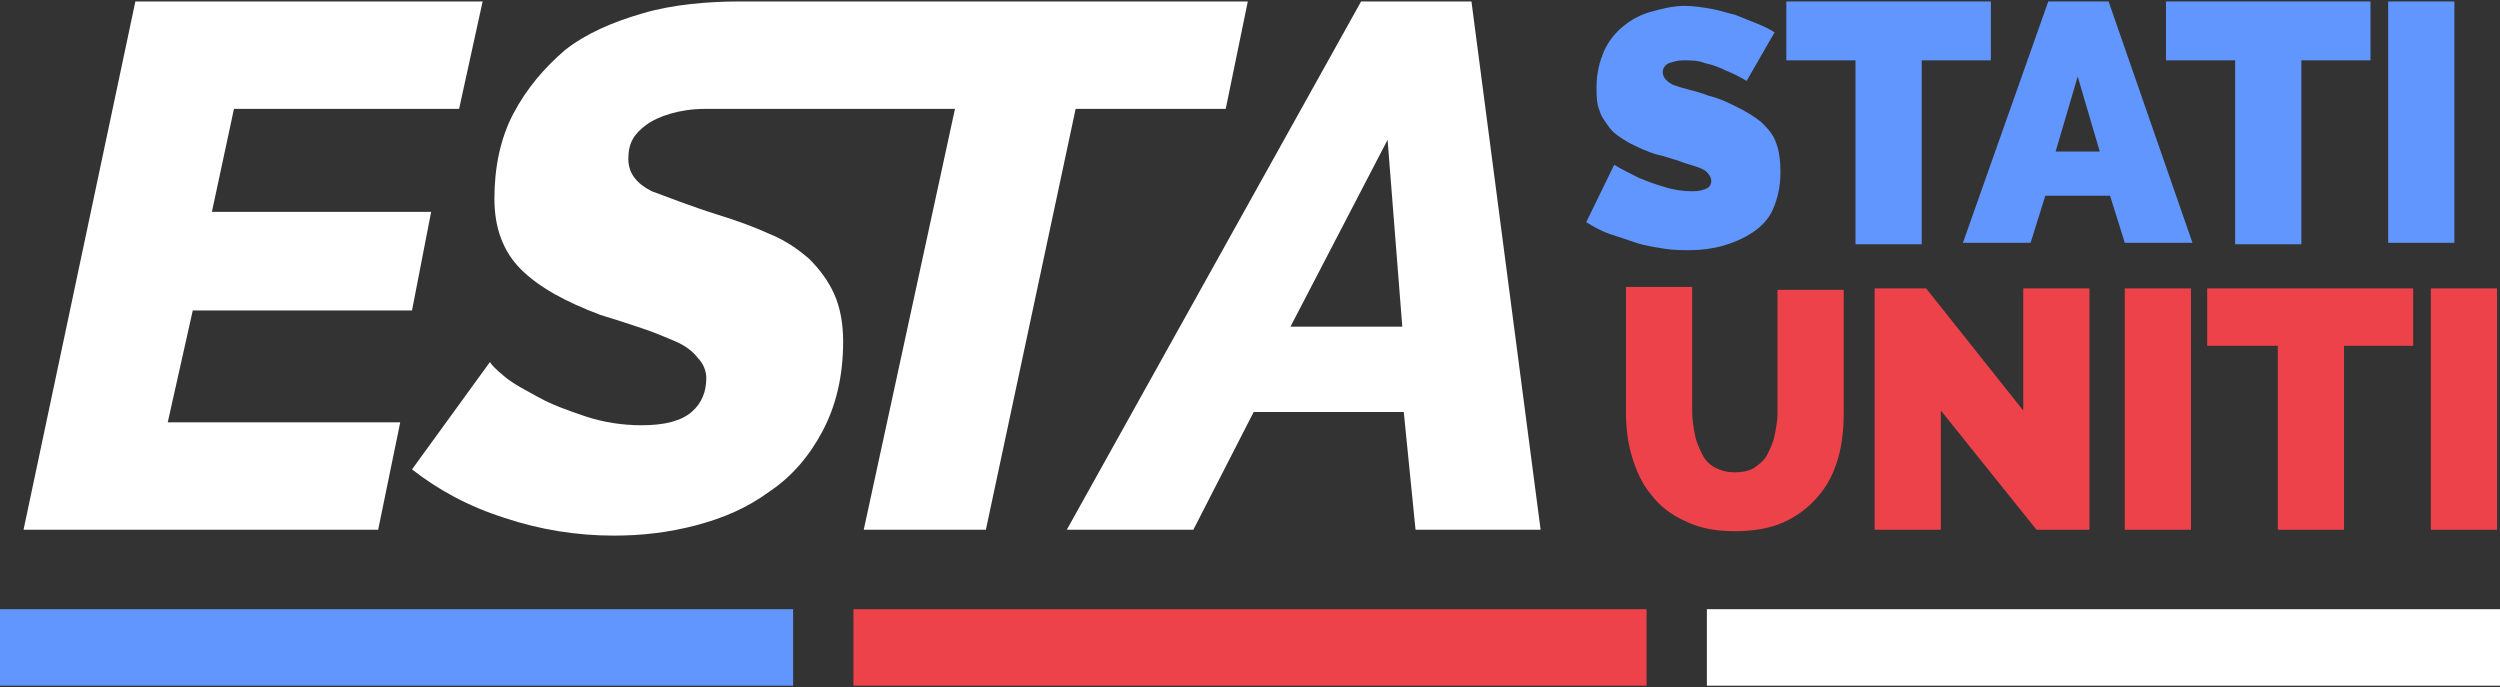 <?xml version="1.0" encoding="utf-8"?>
<!-- Generator: Adobe Illustrator 22.0.0, SVG Export Plug-In . SVG Version: 6.00 Build 0)  -->
<svg version="1.1" id="Layer_1" xmlns="http://www.w3.org/2000/svg" xmlns:xlink="http://www.w3.org/1999/xlink" x="0px" y="0px"
	 viewBox="0 0 169.9 46.7" style="enable-background:new 0 0 169.9 46.7;" xml:space="preserve">
<rect x="0" y="0" width="169.9" height="46.7" fill="#333333" stroke="none"/>
<style type="text/css">
	.st0{fill:#606060;}
	.st1{fill:#AEB0B5;}
	.st2{fill:#205493;}
	.st3{fill:#CD2026;}
	.st4{fill:#FFFFFF;}
	.st5{fill:#6196FF;}
	.st6{fill:#ED4249;}
	.st7{fill:#004E8B;}
	.st8{fill:#505050;}
	.st9{fill:#112E51;}
	.st10{fill:none;stroke:#FFFFFF;stroke-width:4;}
</style>
<g>
	<rect x="-2148.2" y="-76.3" class="st0" width="265.8" height="308.3"/>
</g>
<g>
	<g>
		<g>
			<path class="st1" d="M-2364.9-9.7h23.6l-1.6,7.3h-15.3l-1.5,7h14.9l-1.4,6.7h-14.9l-1.7,7.6h15.8l-1.5,7.3h-24.1L-2364.9-9.7z"/>
		</g>
		<g>
			<path class="st1" d="M-2332.4,26.6c-2.5,0-5-0.4-7.4-1.2c-2.4-0.8-4.5-1.9-6.3-3.3l5.2-7.2c0.1,0.2,0.4,0.5,1,1
				c0.6,0.5,1.3,0.9,2.3,1.4c0.9,0.5,2,0.9,3.2,1.3c1.2,0.4,2.5,0.6,3.8,0.6c1.6,0,2.8-0.3,3.4-0.9c0.7-0.6,1-1.4,1-2.3
				c0-0.6-0.2-1.1-0.6-1.4c-0.4-0.4-0.9-0.7-1.5-1.1c-0.7-0.3-1.4-0.6-2.3-0.9c-0.9-0.3-1.8-0.6-2.8-0.9c-2.4-0.9-4.2-1.9-5.4-3.1
				c-1.2-1.2-1.8-2.8-1.8-4.8c0-2.2,0.4-4.1,1.3-5.8c0.9-1.7,2-3.2,3.5-4.3c1.4-1.2,3.2-2,5.3-2.5c2-0.5,4.5-0.8,6.5-0.8
				c1.2,0,1.5,0,1.5,0l-0.3,7.3c0,0-2.4,0-3.5,0c-1.7,0-3.2,0.4-4,1.1c-0.8,0.6-1.2,1.2-1.2,2.3c0,1,0.5,1.7,1.6,2.2
				c1,0.5,2.5,1,4.5,1.6c1.3,0.4,2.5,0.9,3.5,1.3c1.1,0.5,2,1.1,2.7,1.7c0.8,0.7,1.3,1.5,1.7,2.4c0.4,0.9,0.6,2,0.6,3.2
				c0,2.4-0.5,4.4-1.4,6.1c-0.9,1.7-2.1,3-3.6,4.1c-1.5,1-3.2,1.8-5,2.3C-2328.7,26.4-2330.6,26.6-2332.4,26.6z"/>
		</g>
		<g>
			<path class="st1" d="M-2309.3-2.4h-14.7l0.3-7.3h34.4l-1.5,7.3h-10.2l-6.1,28.6h-8.3L-2309.3-2.4z"/>
		</g>
		<g>
			<path class="st1" d="M-2281.6-9.7h7.5l4.7,35.9h-8.5l-0.8-8h-10.2l-4.1,8h-8.6L-2281.6-9.7z M-2278.9,12.4l-1-12.7l-6.6,12.7
				H-2278.9z"/>
		</g>
	</g>
	<g>
		<path class="st2" d="M-2255.5-4.3c-0.5-0.3-0.9-0.5-1.4-0.7c-0.4-0.2-0.9-0.4-1.4-0.5c-0.5-0.2-1-0.2-1.5-0.2
			c-0.4,0-0.7,0.1-1,0.2c-0.2,0.1-0.4,0.3-0.4,0.6c0,0.2,0.1,0.4,0.2,0.5c0.1,0.1,0.3,0.3,0.6,0.4c0.3,0.1,0.6,0.2,1,0.3
			c0.4,0.1,0.8,0.2,1.3,0.4c0.8,0.2,1.4,0.5,2,0.8s1.1,0.6,1.6,1c0.4,0.4,0.8,0.8,1,1.4c0.2,0.5,0.3,1.2,0.3,2c0,1-0.2,1.8-0.5,2.5
			s-0.8,1.2-1.4,1.6c-0.6,0.4-1.3,0.7-2,0.9c-0.7,0.2-1.5,0.3-2.2,0.3c-0.6,0-1.2,0-1.8-0.1c-0.6-0.1-1.3-0.2-1.9-0.4
			c-0.6-0.2-1.2-0.4-1.8-0.6c-0.6-0.2-1.1-0.5-1.6-0.8l1.9-3.9c0.5,0.3,1.1,0.6,1.7,0.9c0.5,0.2,1,0.4,1.7,0.6
			c0.6,0.2,1.3,0.3,1.9,0.3c0.5,0,0.8-0.1,1-0.2c0.2-0.1,0.3-0.3,0.3-0.5c0-0.2-0.1-0.4-0.3-0.6c-0.2-0.2-0.5-0.3-0.8-0.4
			c-0.3-0.1-0.7-0.2-1.2-0.4c-0.4-0.1-0.9-0.3-1.4-0.4c-0.7-0.2-1.3-0.5-1.9-0.8c-0.5-0.3-1-0.6-1.3-1c-0.3-0.4-0.6-0.8-0.7-1.2
			c-0.2-0.5-0.2-1-0.2-1.6c0-0.9,0.2-1.7,0.5-2.4c0.3-0.7,0.8-1.3,1.3-1.7c0.6-0.5,1.2-0.8,1.9-1c0.7-0.2,1.5-0.4,2.3-0.4
			c0.6,0,1.2,0.1,1.8,0.2s1.1,0.3,1.6,0.4c0.5,0.2,1,0.4,1.5,0.6s0.9,0.4,1.2,0.6L-2255.5-4.3z"/>
		<path class="st2" d="M-2238.9-5.7h-4.7V6.7h-4.5V-5.7h-4.7v-3.9h13.9V-5.7z"/>
		<path class="st2" d="M-2234.9-9.6h4.1l5.7,16.4h-4.6l-1-3.2h-4.4l-1,3.2h-4.6L-2234.9-9.6z M-2231.4,0.5l-1.5-5.1l-1.5,5.1
			H-2231.4z"/>
		<path class="st2" d="M-2213-5.7h-4.7V6.7h-4.5V-5.7h-4.7v-3.9h13.9V-5.7z"/>
		<path class="st2" d="M-2211.8,6.7V-9.6h4.5V6.7H-2211.8z"/>
	</g>
	<g>
		<path class="st3" d="M-2256.2,22.4c0.5,0,1-0.1,1.3-0.3s0.7-0.5,0.9-0.9c0.2-0.4,0.4-0.8,0.5-1.3c0.1-0.5,0.2-1,0.2-1.5V9.8h4.5
			v8.4c0,1.1-0.1,2.2-0.4,3.2c-0.3,1-0.7,1.8-1.4,2.6c-0.6,0.7-1.4,1.3-2.3,1.7c-0.9,0.4-2,0.6-3.3,0.6c-1.3,0-2.4-0.2-3.4-0.7
			c-0.9-0.4-1.7-1-2.3-1.8c-0.6-0.7-1-1.6-1.3-2.6s-0.4-2-0.4-3.1V9.8h4.5v8.4c0,0.5,0.1,1.1,0.2,1.6c0.1,0.5,0.3,0.9,0.5,1.3
			c0.2,0.4,0.5,0.7,0.9,0.9S-2256.8,22.4-2256.2,22.4z"/>
		<path class="st3" d="M-2242.2,18.2v8.1h-4.5V9.8h3.5l6.6,8.3V9.8h4.5v16.4h-3.6L-2242.2,18.2z"/>
		<path class="st3" d="M-2229.8,26.2V9.8h4.5v16.4H-2229.8z"/>
		<path class="st3" d="M-2210.2,13.7h-4.7v12.5h-4.5V13.7h-4.7V9.8h13.9V13.7z"/>
		<path class="st3" d="M-2209,26.2V9.8h4.5v16.4H-2209z"/>
	</g>
</g>
<rect x="-2301.4" y="220.2" class="st2" width="27.9" height="11.9"/>
<rect x="-2267.3" y="220.2" class="st3" width="27.9" height="11.9"/>
<rect x="-2232" y="220.2" class="st1" width="27.9" height="11.9"/>
<rect x="-2301.1" y="64.5" class="st2" width="27.9" height="11.9"/>
<rect x="-2267" y="64.5" class="st3" width="27.9" height="11.9"/>
<rect x="-2231.7" y="64.5" class="st1" width="27.9" height="11.9"/>
<rect x="-2373.7" y="31.7" class="st2" width="53.8" height="5.2"/>
<rect x="-2315.9" y="31.7" class="st3" width="53.8" height="5.2"/>
<rect x="-2258.1" y="31.7" class="st1" width="53.8" height="5.2"/>
<g>
	<g>
		<g>
			<path class="st4" d="M-2082.1-9.7h23.6l-1.6,7.3h-15.3l-1.5,7h14.9l-1.4,6.7h-14.9l-1.7,7.6h15.8l-1.5,7.3h-24.1L-2082.1-9.7z"/>
		</g>
		<g>
			<path class="st4" d="M-2049.6,26.6c-2.5,0-5-0.4-7.4-1.2c-2.4-0.8-4.5-1.9-6.3-3.3l5.2-7.2c0.1,0.2,0.4,0.5,1,1
				c0.6,0.5,1.3,0.9,2.3,1.4c0.9,0.5,2,0.9,3.2,1.3c1.2,0.4,2.5,0.6,3.8,0.6c1.6,0,2.8-0.3,3.4-0.9c0.7-0.6,1-1.4,1-2.3
				c0-0.6-0.2-1.1-0.6-1.4c-0.4-0.4-0.9-0.7-1.5-1.1c-0.7-0.3-1.4-0.6-2.3-0.9c-0.9-0.3-1.8-0.6-2.8-0.9c-2.4-0.9-4.2-1.9-5.4-3.1
				c-1.2-1.2-1.8-2.8-1.8-4.8c0-2.2,0.4-4.1,1.3-5.8c0.9-1.7,2-3.2,3.5-4.3c1.4-1.2,3.2-2,5.3-2.5c2-0.5,4.5-0.8,6.5-0.8
				c1.2,0,1.5,0,1.5,0l-0.3,7.3c0,0-2.4,0-3.5,0c-1.7,0-3.2,0.4-4,1.1c-0.8,0.6-1.2,1.2-1.2,2.3c0,1,0.5,1.7,1.6,2.2
				c1,0.5,2.5,1,4.5,1.6c1.3,0.4,2.5,0.9,3.5,1.3c1.1,0.5,2,1.1,2.7,1.7c0.8,0.7,1.3,1.5,1.7,2.4c0.4,0.9,0.6,2,0.6,3.2
				c0,2.4-0.5,4.4-1.4,6.1c-0.9,1.7-2.1,3-3.6,4.1c-1.5,1-3.2,1.8-5,2.3C-2045.9,26.4-2047.8,26.6-2049.6,26.6z"/>
		</g>
		<g>
			<path class="st4" d="M-2026.4-2.4h-14.7l0.3-7.3h34.4l-1.5,7.3h-10.2l-6.1,28.6h-8.3L-2026.4-2.4z"/>
		</g>
		<g>
			<path class="st4" d="M-1998.8-9.7h7.5l4.7,35.9h-8.5l-0.8-8h-10.2l-4.1,8h-8.6L-1998.8-9.7z M-1996,12.4l-1-12.7l-6.6,12.7H-1996
				z"/>
		</g>
	</g>
	<g>
		<path class="st5" d="M-1972.6-4.3c-0.5-0.3-0.9-0.5-1.4-0.7c-0.4-0.2-0.9-0.4-1.4-0.5c-0.5-0.2-1-0.2-1.5-0.2
			c-0.4,0-0.7,0.1-1,0.2c-0.2,0.1-0.4,0.3-0.4,0.6c0,0.2,0.1,0.4,0.2,0.5c0.1,0.1,0.3,0.3,0.6,0.4c0.3,0.1,0.6,0.2,1,0.3
			c0.4,0.1,0.8,0.2,1.3,0.4c0.8,0.2,1.4,0.5,2,0.8s1.1,0.6,1.6,1c0.4,0.4,0.8,0.8,1,1.4c0.2,0.5,0.3,1.2,0.3,2c0,1-0.2,1.8-0.5,2.5
			s-0.8,1.2-1.4,1.6c-0.6,0.4-1.3,0.7-2,0.9c-0.7,0.2-1.5,0.3-2.2,0.3c-0.6,0-1.2,0-1.8-0.1c-0.6-0.1-1.3-0.2-1.9-0.4
			c-0.6-0.2-1.2-0.4-1.8-0.6c-0.6-0.2-1.1-0.5-1.6-0.8l1.9-3.9c0.5,0.3,1.1,0.6,1.7,0.9c0.5,0.2,1,0.4,1.7,0.6
			c0.6,0.2,1.3,0.3,1.9,0.3c0.5,0,0.8-0.1,1-0.2c0.2-0.1,0.3-0.3,0.3-0.5c0-0.2-0.1-0.4-0.3-0.6c-0.2-0.2-0.5-0.3-0.8-0.4
			c-0.3-0.1-0.7-0.2-1.2-0.4c-0.4-0.1-0.9-0.3-1.4-0.4c-0.7-0.2-1.3-0.5-1.9-0.8c-0.5-0.3-1-0.6-1.3-1c-0.3-0.4-0.6-0.8-0.7-1.2
			c-0.2-0.5-0.2-1-0.2-1.6c0-0.9,0.2-1.7,0.5-2.4c0.3-0.7,0.8-1.3,1.3-1.7c0.6-0.5,1.2-0.8,1.9-1c0.7-0.2,1.5-0.4,2.3-0.4
			c0.6,0,1.2,0.1,1.8,0.2s1.1,0.3,1.6,0.4c0.5,0.2,1,0.4,1.5,0.6s0.9,0.4,1.2,0.6L-1972.6-4.3z"/>
		<path class="st5" d="M-1956-5.7h-4.7V6.7h-4.5V-5.7h-4.7v-3.9h13.9V-5.7z"/>
		<path class="st5" d="M-1952.1-9.6h4.1l5.7,16.4h-4.6l-1-3.2h-4.4l-1,3.2h-4.6L-1952.1-9.6z M-1948.6,0.5l-1.5-5.1l-1.5,5.1
			H-1948.6z"/>
		<path class="st5" d="M-1930.2-5.7h-4.7V6.7h-4.5V-5.7h-4.7v-3.9h13.9V-5.7z"/>
		<path class="st5" d="M-1929,6.7V-9.6h4.5V6.7H-1929z"/>
	</g>
	<g>
		<path class="st6" d="M-1973.4,22.4c0.5,0,1-0.1,1.3-0.3s0.7-0.5,0.9-0.9c0.2-0.4,0.4-0.8,0.5-1.3c0.1-0.5,0.2-1,0.2-1.5V9.8h4.5
			v8.4c0,1.1-0.1,2.2-0.4,3.2c-0.3,1-0.7,1.8-1.4,2.6c-0.6,0.7-1.4,1.3-2.3,1.7c-0.9,0.4-2,0.6-3.3,0.6c-1.3,0-2.4-0.2-3.4-0.7
			c-0.9-0.4-1.7-1-2.3-1.8c-0.6-0.7-1-1.6-1.3-2.6s-0.4-2-0.4-3.1V9.8h4.5v8.4c0,0.5,0.1,1.1,0.2,1.6c0.1,0.5,0.3,0.9,0.5,1.3
			c0.2,0.4,0.5,0.7,0.9,0.9S-1973.9,22.4-1973.4,22.4z"/>
		<path class="st6" d="M-1959.4,18.2v8.1h-4.5V9.8h3.5l6.6,8.3V9.8h4.5v16.4h-3.6L-1959.4,18.2z"/>
		<path class="st6" d="M-1946.9,26.2V9.8h4.5v16.4H-1946.9z"/>
		<path class="st6" d="M-1927.3,13.7h-4.7v12.5h-4.5V13.7h-4.7V9.8h13.9V13.7z"/>
		<path class="st6" d="M-1926.2,26.2V9.8h4.5v16.4H-1926.2z"/>
	</g>
</g>
<rect x="-2091.3" y="31.7" class="st5" width="53.9" height="5.2"/>
<rect x="-2033.3" y="31.7" class="st6" width="53.9" height="5.2"/>
<rect x="-1975.3" y="31.7" class="st4" width="53.9" height="5.2"/>
<g>
	<g>
		<g>
			<path class="st1" d="M-2364.9,121.9h23.6l-1.6,7.3h-15.3l-1.5,7h14.9l-1.4,6.7h-14.9l-1.7,7.6h15.8l-1.5,7.3h-24.1L-2364.9,121.9
				z"/>
		</g>
		<g>
			<path class="st1" d="M-2332.4,158.3c-2.5,0-5-0.4-7.4-1.2c-2.4-0.8-4.5-1.9-6.3-3.3l5.2-7.2c0.1,0.2,0.4,0.5,1,1
				c0.6,0.5,1.3,0.9,2.3,1.4c0.9,0.5,2,0.9,3.2,1.3c1.2,0.4,2.5,0.6,3.8,0.6c1.6,0,2.8-0.3,3.4-0.9c0.7-0.6,1-1.4,1-2.3
				c0-0.6-0.2-1.1-0.6-1.4c-0.4-0.4-0.9-0.7-1.5-1.1c-0.7-0.3-1.4-0.6-2.3-0.9c-0.9-0.3-1.8-0.6-2.8-0.9c-2.4-0.9-4.2-1.9-5.4-3.1
				c-1.2-1.2-1.8-2.8-1.8-4.8c0-2.2,0.4-4.1,1.3-5.8c0.9-1.7,2-3.2,3.5-4.3c1.4-1.2,3.2-2,5.3-2.5c2-0.5,4.5-0.8,6.5-0.8
				c1.2,0,1.5,0,1.5,0l-0.3,7.3c0,0-2.4,0-3.5,0c-1.7,0-3.2,0.4-4,1.1c-0.8,0.6-1.2,1.2-1.2,2.3c0,1,0.5,1.7,1.6,2.2
				c1,0.5,2.5,1,4.5,1.6c1.3,0.4,2.5,0.9,3.5,1.3c1.1,0.5,2,1.1,2.7,1.7c0.8,0.7,1.3,1.5,1.7,2.4c0.4,0.9,0.6,2,0.6,3.2
				c0,2.4-0.5,4.4-1.4,6.1c-0.9,1.7-2.1,3-3.6,4.1c-1.5,1-3.2,1.8-5,2.3C-2328.7,158-2330.6,158.3-2332.4,158.3z"/>
		</g>
		<g>
			<path class="st1" d="M-2309.3,129.2h-14.7l0.3-7.3h34.4l-1.5,7.3h-10.2l-6.1,28.6h-8.3L-2309.3,129.2z"/>
		</g>
		<g>
			<path class="st1" d="M-2281.6,121.9h7.5l4.7,35.9h-8.5l-0.8-8h-10.2l-4.1,8h-8.6L-2281.6,121.9z M-2278.9,144.1l-1-12.7
				l-6.6,12.7H-2278.9z"/>
		</g>
	</g>
	<g>
		<path class="st2" d="M-2255.5,127.4c-0.5-0.3-0.9-0.5-1.4-0.7c-0.4-0.2-0.9-0.4-1.4-0.5c-0.5-0.2-1-0.2-1.5-0.2
			c-0.4,0-0.7,0.1-1,0.2c-0.2,0.1-0.4,0.3-0.4,0.6c0,0.2,0.1,0.4,0.2,0.5c0.1,0.1,0.3,0.3,0.6,0.4c0.3,0.1,0.6,0.2,1,0.3
			c0.4,0.1,0.8,0.2,1.3,0.4c0.8,0.2,1.4,0.5,2,0.8s1.1,0.6,1.6,1c0.4,0.4,0.8,0.8,1,1.4c0.2,0.5,0.3,1.2,0.3,2c0,1-0.2,1.8-0.5,2.5
			s-0.8,1.2-1.4,1.6c-0.6,0.4-1.3,0.7-2,0.9c-0.7,0.2-1.5,0.3-2.2,0.3c-0.6,0-1.2,0-1.8-0.1c-0.6-0.1-1.3-0.2-1.9-0.4
			c-0.6-0.2-1.2-0.4-1.8-0.6c-0.6-0.2-1.1-0.5-1.6-0.8l1.9-3.9c0.5,0.3,1.1,0.6,1.7,0.9c0.5,0.2,1,0.4,1.7,0.6
			c0.6,0.2,1.3,0.3,1.9,0.3c0.5,0,0.8-0.1,1-0.2c0.2-0.1,0.3-0.3,0.3-0.5c0-0.2-0.1-0.4-0.3-0.6c-0.2-0.2-0.5-0.3-0.8-0.4
			c-0.3-0.1-0.7-0.2-1.2-0.4c-0.4-0.1-0.9-0.3-1.4-0.4c-0.7-0.2-1.3-0.5-1.9-0.8c-0.5-0.3-1-0.6-1.3-1c-0.3-0.4-0.6-0.8-0.7-1.2
			c-0.2-0.5-0.2-1-0.2-1.6c0-0.9,0.2-1.7,0.5-2.4c0.3-0.7,0.8-1.3,1.3-1.7c0.6-0.5,1.2-0.8,1.9-1c0.7-0.2,1.5-0.4,2.3-0.4
			c0.6,0,1.2,0.1,1.8,0.2s1.1,0.3,1.6,0.4c0.5,0.2,1,0.4,1.5,0.6s0.9,0.4,1.2,0.6L-2255.5,127.4z"/>
		<path class="st2" d="M-2238.9,125.9h-4.7v12.5h-4.5v-12.5h-4.7V122h13.9V125.9z"/>
		<path class="st2" d="M-2234.9,122h4.1l5.7,16.4h-4.6l-1-3.2h-4.4l-1,3.2h-4.6L-2234.9,122z M-2231.4,132.2l-1.5-5.1l-1.5,5.1
			H-2231.4z"/>
		<path class="st2" d="M-2213,125.9h-4.7v12.5h-4.5v-12.5h-4.7V122h13.9V125.9z"/>
		<path class="st2" d="M-2211.8,138.4V122h4.5v16.4H-2211.8z"/>
	</g>
	<g>
		<path class="st3" d="M-2256.2,154c0.5,0,1-0.1,1.3-0.3s0.7-0.5,0.9-0.9c0.2-0.4,0.4-0.8,0.5-1.3c0.1-0.5,0.2-1,0.2-1.5v-8.4h4.5
			v8.4c0,1.1-0.1,2.2-0.4,3.2c-0.3,1-0.7,1.8-1.4,2.6c-0.6,0.7-1.4,1.3-2.3,1.7c-0.9,0.4-2,0.6-3.3,0.6c-1.3,0-2.4-0.2-3.4-0.7
			c-0.9-0.4-1.7-1-2.3-1.8c-0.6-0.7-1-1.6-1.3-2.6s-0.4-2-0.4-3.1v-8.4h4.5v8.4c0,0.5,0.1,1.1,0.2,1.6c0.1,0.5,0.3,0.9,0.5,1.3
			c0.2,0.4,0.5,0.7,0.9,0.9S-2256.8,154-2256.2,154z"/>
		<path class="st3" d="M-2242.2,149.8v8.1h-4.5v-16.4h3.5l6.6,8.3v-8.3h4.5v16.4h-3.6L-2242.2,149.8z"/>
		<path class="st3" d="M-2229.8,157.9v-16.4h4.5v16.4H-2229.8z"/>
		<path class="st3" d="M-2210.2,145.4h-4.7v12.5h-4.5v-12.5h-4.7v-3.9h13.9V145.4z"/>
		<path class="st3" d="M-2209,157.9v-16.4h4.5v16.4H-2209z"/>
	</g>
</g>
<rect x="-2373.1" y="165.2" class="st2" width="169" height="6.2"/>
<g>
	<g>
		<g>
			<path class="st4" d="M-2078.9,121.9h23.6l-1.6,7.3h-15.3l-1.5,7h14.9l-1.4,6.7h-14.9l-1.7,7.6h15.8l-1.5,7.3h-24.1L-2078.9,121.9
				z"/>
		</g>
		<g>
			<path class="st4" d="M-2046.5,158.3c-2.5,0-5-0.4-7.4-1.2c-2.4-0.8-4.5-1.9-6.3-3.3l5.2-7.2c0.1,0.2,0.4,0.5,1,1
				c0.6,0.5,1.3,0.9,2.3,1.4c0.9,0.5,2,0.9,3.2,1.3c1.2,0.4,2.5,0.6,3.8,0.6c1.6,0,2.8-0.3,3.4-0.9c0.7-0.6,1-1.4,1-2.3
				c0-0.6-0.2-1.1-0.6-1.4c-0.4-0.4-0.9-0.7-1.5-1.1c-0.7-0.3-1.4-0.6-2.3-0.9c-0.9-0.3-1.8-0.6-2.8-0.9c-2.4-0.9-4.2-1.9-5.4-3.1
				c-1.2-1.2-1.8-2.8-1.8-4.8c0-2.2,0.4-4.1,1.3-5.8c0.9-1.7,2-3.2,3.5-4.3c1.4-1.2,3.2-2,5.3-2.5c2-0.5,4.5-0.8,6.5-0.8
				c1.2,0,1.5,0,1.5,0l-0.3,7.3c0,0-2.4,0-3.5,0c-1.7,0-3.2,0.4-4,1.1c-0.8,0.6-1.2,1.2-1.2,2.3c0,1,0.5,1.7,1.6,2.2
				c1,0.5,2.5,1,4.5,1.6c1.3,0.4,2.5,0.9,3.5,1.3c1.1,0.5,2,1.1,2.7,1.7c0.8,0.7,1.3,1.5,1.7,2.4c0.4,0.9,0.6,2,0.6,3.2
				c0,2.4-0.5,4.4-1.4,6.1c-0.9,1.7-2.1,3-3.6,4.1c-1.5,1-3.2,1.8-5,2.3C-2042.7,158-2044.6,158.3-2046.5,158.3z"/>
		</g>
		<g>
			<path class="st4" d="M-2023.3,129.2h-14.7l0.3-7.3h34.4l-1.5,7.3h-10.2l-6.1,28.6h-8.3L-2023.3,129.2z"/>
		</g>
		<g>
			<path class="st4" d="M-1995.6,121.9h7.5l4.7,35.9h-8.5l-0.8-8h-10.2l-4.1,8h-8.6L-1995.6,121.9z M-1992.9,144.1l-1-12.7
				l-6.6,12.7H-1992.9z"/>
		</g>
	</g>
	<g>
		<path class="st5" d="M-1969.5,127.4c-0.5-0.3-0.9-0.5-1.4-0.7c-0.4-0.2-0.9-0.4-1.4-0.5c-0.5-0.2-1-0.2-1.5-0.2
			c-0.4,0-0.7,0.1-1,0.2c-0.2,0.1-0.4,0.3-0.4,0.6c0,0.2,0.1,0.4,0.2,0.5c0.1,0.1,0.3,0.3,0.6,0.4c0.3,0.1,0.6,0.2,1,0.3
			c0.4,0.1,0.8,0.2,1.3,0.4c0.8,0.2,1.4,0.5,2,0.8s1.1,0.6,1.6,1c0.4,0.4,0.8,0.8,1,1.4c0.2,0.5,0.3,1.2,0.3,2c0,1-0.2,1.8-0.5,2.5
			s-0.8,1.2-1.4,1.6c-0.6,0.4-1.3,0.7-2,0.9c-0.7,0.2-1.5,0.3-2.2,0.3c-0.6,0-1.2,0-1.8-0.1c-0.6-0.1-1.3-0.2-1.9-0.4
			c-0.6-0.2-1.2-0.4-1.8-0.6c-0.6-0.2-1.1-0.5-1.6-0.8l1.9-3.9c0.5,0.3,1.1,0.6,1.7,0.9c0.5,0.2,1,0.4,1.7,0.6
			c0.6,0.2,1.3,0.3,1.9,0.3c0.5,0,0.8-0.1,1-0.2c0.2-0.1,0.3-0.3,0.3-0.5c0-0.2-0.1-0.4-0.3-0.6c-0.2-0.2-0.5-0.3-0.8-0.4
			c-0.3-0.1-0.7-0.2-1.2-0.4c-0.4-0.1-0.9-0.3-1.4-0.4c-0.7-0.2-1.3-0.5-1.9-0.8c-0.5-0.3-1-0.6-1.3-1c-0.3-0.4-0.6-0.8-0.7-1.2
			c-0.2-0.5-0.2-1-0.2-1.6c0-0.9,0.2-1.7,0.5-2.4c0.3-0.7,0.8-1.3,1.3-1.7c0.6-0.5,1.2-0.8,1.9-1c0.7-0.2,1.5-0.4,2.3-0.4
			c0.6,0,1.2,0.1,1.8,0.2s1.1,0.3,1.6,0.4c0.5,0.2,1,0.4,1.5,0.6s0.9,0.4,1.2,0.6L-1969.5,127.4z"/>
		<path class="st5" d="M-1952.9,125.9h-4.7v12.5h-4.5v-12.5h-4.7V122h13.9V125.9z"/>
		<path class="st5" d="M-1948.9,122h4.1l5.7,16.4h-4.6l-1-3.2h-4.4l-1,3.2h-4.6L-1948.9,122z M-1945.4,132.2l-1.5-5.1l-1.5,5.1
			H-1945.4z"/>
		<path class="st5" d="M-1927,125.9h-4.7v12.5h-4.5v-12.5h-4.7V122h13.9V125.9z"/>
		<path class="st5" d="M-1925.8,138.4V122h4.5v16.4H-1925.8z"/>
	</g>
	<g>
		<path class="st6" d="M-1970.2,154c0.5,0,1-0.1,1.3-0.3s0.7-0.5,0.9-0.9c0.2-0.4,0.4-0.8,0.5-1.3c0.1-0.5,0.2-1,0.2-1.5v-8.4h4.5
			v8.4c0,1.1-0.1,2.2-0.4,3.2c-0.3,1-0.7,1.8-1.4,2.6c-0.6,0.7-1.4,1.3-2.3,1.7c-0.9,0.4-2,0.6-3.3,0.6c-1.3,0-2.4-0.2-3.4-0.7
			c-0.9-0.4-1.7-1-2.3-1.8c-0.6-0.7-1-1.6-1.3-2.6s-0.4-2-0.4-3.1v-8.4h4.5v8.4c0,0.5,0.1,1.1,0.2,1.6c0.1,0.5,0.3,0.9,0.5,1.3
			c0.2,0.4,0.5,0.7,0.9,0.9S-1970.8,154-1970.2,154z"/>
		<path class="st6" d="M-1956.2,149.8v8.1h-4.5v-16.4h3.5l6.6,8.3v-8.3h4.5v16.4h-3.6L-1956.2,149.8z"/>
		<path class="st6" d="M-1943.8,157.9v-16.4h4.5v16.4H-1943.8z"/>
		<path class="st6" d="M-1924.2,145.4h-4.7v12.5h-4.5v-12.5h-4.7v-3.9h13.9V145.4z"/>
		<path class="st6" d="M-1923,157.9v-16.4h4.5v16.4H-1923z"/>
	</g>
</g>
<rect x="-2087.1" y="165.2" class="st5" width="169" height="6.2"/>
<rect x="-2008.4" y="220.2" class="st5" width="26" height="10.8"/>
<rect x="-1976.7" y="220.2" class="st6" width="26" height="10.8"/>
<rect x="-1943.8" y="220.2" class="st4" width="26" height="10.8"/>
<rect x="-2029.1" y="65.4" class="st5" width="26" height="10.8"/>
<rect x="-1997.3" y="65.4" class="st6" width="26" height="10.8"/>
<rect x="-1964.4" y="65.4" class="st4" width="26" height="10.8"/>
<line class="st1" x1="-2413.8" y1="76.4" x2="-1881.8" y2="76.4"/>
<rect x="-1669.9" y="-3.7" class="st2" width="145.3" height="41.3"/>
<rect x="-1669.9" y="57.3" class="st3" width="145.3" height="41.3"/>
<rect x="-1669.9" y="118.3" class="st1" width="145.3" height="41.3"/>
<rect x="-1430.2" y="142.4" class="st7" width="142.4" height="24.3"/>
<g>
	<path class="st8" d="M-1386.1-9.9h89.8l-6,27.7h-58.3l-5.6,26.5h56.6l-5.4,25.6h-56.7l-6.3,29h60l-5.8,27.7h-91.6L-1386.1-9.9z"/>
</g>
<rect x="-1016.4" y="-76.3" class="st9" width="199.7" height="199.6"/>
<rect x="-988.2" y="87.4" class="st5" width="142.4" height="24.3"/>
<g>
	<path class="st4" d="M-945.1-64.9h89.8l-6,27.7h-58.3l-5.6,26.5h56.6l-5.4,25.6h-56.7l-6.3,29h60l-5.8,27.7h-91.6L-945.1-64.9z"/>
</g>
<circle class="st9" cx="-1196" cy="7.4" r="17"/>
<rect x="-546.1" y="-19.3" class="st9" width="236.7" height="199.6"/>
<polyline class="st10" points="-1205.8,5.6 -1197.8,14.5 -1186.3,0.4 "/>
<g>
	<g>
		<g>
			<path class="st4" d="M-504.2,57.3h23.6l-1.6,7.3h-15.3l-1.5,7h14.9l-1.4,6.7h-14.9l-1.7,7.6h15.8l-1.5,7.3h-24.1L-504.2,57.3z"/>
		</g>
		<path class="st4" d="M-461.9,57.3c0,0-0.2,0-1,0c-0.1,0-0.3,0-0.4,0c-2,0-4.5,0.2-6.5,0.8c-2.1,0.6-3.9,1.4-5.3,2.5
			c-1.4,1.2-2.6,2.6-3.5,4.3c-0.9,1.7-1.3,3.7-1.3,5.8c0,2,0.6,3.6,1.8,4.8c1.2,1.2,3,2.2,5.4,3.1c1,0.3,1.9,0.6,2.8,0.9
			c0.9,0.3,1.6,0.6,2.3,0.9c0.7,0.3,1.2,0.7,1.5,1.1c0.4,0.4,0.6,0.9,0.6,1.4c0,0.9-0.3,1.7-1,2.3c-0.7,0.6-1.8,0.9-3.4,0.9
			c-1.3,0-2.6-0.2-3.8-0.6c-1.2-0.4-2.3-0.8-3.2-1.3c-0.9-0.5-1.7-0.9-2.3-1.4c-0.6-0.5-0.9-0.8-1-1l-5.2,7.2
			c1.8,1.4,3.8,2.5,6.3,3.3c2.4,0.8,4.9,1.2,7.4,1.2c1.9,0,3.7-0.2,5.6-0.7c1.9-0.5,3.5-1.2,5-2.3c1.5-1,2.7-2.4,3.6-4.1
			c0.9-1.7,1.4-3.7,1.4-6.1c0-1.2-0.2-2.3-0.6-3.2c-0.4-0.9-1-1.7-1.7-2.4c-0.8-0.7-1.7-1.3-2.7-1.7c-1.1-0.5-2.2-0.9-3.5-1.3
			c-1.9-0.6-3.4-1.2-4.5-1.6c-1-0.5-1.6-1.2-1.6-2.2c0-1.1,0.4-1.7,1.2-2.3c0.8-0.6,2.3-1.1,4-1.1c0.6,0,1.6,0,2.4,0l0,0h1
			c0,0,0,0,0,0h13.6l-6.1,28.6h8.3l6.1-28.6h10.2l1.5-7.3H-461.9z"/>
		<g>
			<path class="st4" d="M-420.9,57.3h7.5l4.7,35.9h-8.5l-0.8-8h-10.2l-4.1,8h-8.6L-420.9,57.3z M-418.1,79.4l-1-12.7l-6.6,12.7
				H-418.1z"/>
		</g>
	</g>
	<g>
		<path class="st5" d="M-394.7,62.7c-0.5-0.3-0.9-0.5-1.4-0.7c-0.4-0.2-0.9-0.4-1.4-0.5c-0.5-0.2-1-0.2-1.5-0.2
			c-0.4,0-0.7,0.1-1,0.2c-0.2,0.1-0.4,0.3-0.4,0.6c0,0.2,0.1,0.4,0.2,0.5c0.1,0.1,0.3,0.3,0.6,0.4c0.3,0.1,0.6,0.2,1,0.3
			c0.4,0.1,0.8,0.2,1.3,0.4c0.8,0.2,1.4,0.5,2,0.8s1.1,0.6,1.6,1c0.4,0.4,0.8,0.8,1,1.4c0.2,0.5,0.3,1.2,0.3,2c0,1-0.2,1.8-0.5,2.5
			s-0.8,1.2-1.4,1.6c-0.6,0.4-1.3,0.7-2,0.9c-0.7,0.2-1.5,0.3-2.2,0.3c-0.6,0-1.2,0-1.8-0.1c-0.6-0.1-1.3-0.2-1.9-0.4
			c-0.6-0.2-1.2-0.4-1.8-0.6c-0.6-0.2-1.1-0.5-1.6-0.8l1.9-3.9c0.5,0.3,1.1,0.6,1.7,0.9c0.5,0.2,1,0.4,1.7,0.6
			c0.6,0.2,1.3,0.3,1.9,0.3c0.5,0,0.8-0.1,1-0.2c0.2-0.1,0.3-0.3,0.3-0.5c0-0.2-0.1-0.4-0.3-0.6c-0.2-0.2-0.5-0.3-0.8-0.4
			c-0.3-0.1-0.7-0.2-1.2-0.4c-0.4-0.1-0.9-0.3-1.4-0.4c-0.7-0.2-1.3-0.5-1.9-0.8c-0.5-0.3-1-0.6-1.3-1c-0.3-0.4-0.6-0.8-0.7-1.2
			c-0.2-0.5-0.2-1-0.2-1.6c0-0.9,0.2-1.7,0.5-2.4c0.3-0.7,0.8-1.3,1.3-1.7c0.6-0.5,1.2-0.8,1.9-1c0.7-0.2,1.5-0.4,2.3-0.4
			c0.6,0,1.2,0.1,1.8,0.2s1.1,0.3,1.6,0.4c0.5,0.2,1,0.4,1.5,0.6s0.9,0.4,1.2,0.6L-394.7,62.7z"/>
		<path class="st5" d="M-378.1,61.3h-4.7v12.5h-4.5V61.3h-4.7v-3.9h13.9V61.3z"/>
		<path class="st5" d="M-374.2,57.4h4.1l5.7,16.4h-4.6l-1-3.2h-4.4l-1,3.2h-4.6L-374.2,57.4z M-370.7,67.5l-1.5-5.1l-1.5,5.1H-370.7
			z"/>
		<path class="st5" d="M-352.3,61.3h-4.7v12.5h-4.5V61.3h-4.7v-3.9h13.9V61.3z"/>
		<path class="st5" d="M-351.1,73.7V57.4h4.5v16.4H-351.1z"/>
	</g>
	<g>
		<path class="st6" d="M-395.5,89.4c0.5,0,1-0.1,1.3-0.3s0.7-0.5,0.9-0.9c0.2-0.4,0.4-0.8,0.5-1.3c0.1-0.5,0.2-1,0.2-1.5v-8.4h4.5
			v8.4c0,1.1-0.1,2.2-0.4,3.2c-0.3,1-0.7,1.8-1.4,2.6c-0.6,0.7-1.4,1.3-2.3,1.7c-0.9,0.4-2,0.6-3.3,0.6c-1.3,0-2.4-0.2-3.4-0.7
			c-0.9-0.4-1.7-1-2.3-1.8c-0.6-0.7-1-1.6-1.3-2.6s-0.4-2-0.4-3.1v-8.4h4.5v8.4c0,0.5,0.1,1.1,0.2,1.6c0.1,0.5,0.3,0.9,0.5,1.3
			c0.2,0.4,0.5,0.7,0.9,0.9S-396,89.4-395.5,89.4z"/>
		<path class="st6" d="M-381.5,85.2v8.1h-4.5V76.8h3.5l6.6,8.3v-8.3h4.5v16.4h-3.6L-381.5,85.2z"/>
		<path class="st6" d="M-369,93.2V76.8h4.5v16.4H-369z"/>
		<path class="st6" d="M-349.4,80.7h-4.7v12.5h-4.5V80.7h-4.7v-3.9h13.9V80.7z"/>
		<path class="st6" d="M-348.3,93.2V76.8h4.5v16.4H-348.3z"/>
	</g>
</g>
<rect x="-513.4" y="98.7" class="st5" width="53.9" height="5.2"/>
<rect x="-455.4" y="98.7" class="st6" width="53.9" height="5.2"/>
<rect x="-397.5" y="98.7" class="st4" width="53.9" height="5.2"/>
<g>
	<g>
		<g>
			<path class="st4" d="M-247.5,0.1h23.6l-1.6,7.3h-15.3l-1.5,7h14.9l-1.4,6.7h-14.9l-1.7,7.6h15.8L-231,36h-24.1L-247.5,0.1z"/>
		</g>
		<path class="st4" d="M-205.2,0.1c0,0-0.2,0-1,0c-0.1,0-0.3,0-0.4,0c-2,0-4.5,0.2-6.5,0.8c-2.1,0.6-3.9,1.4-5.3,2.5
			c-1.4,1.2-2.6,2.6-3.5,4.3c-0.9,1.7-1.3,3.7-1.3,5.8c0,2,0.6,3.6,1.8,4.8c1.2,1.2,3,2.2,5.4,3.1c1,0.3,1.9,0.6,2.8,0.9
			c0.9,0.3,1.6,0.6,2.3,0.9c0.7,0.3,1.2,0.7,1.5,1.1c0.4,0.4,0.6,0.9,0.6,1.4c0,0.9-0.3,1.7-1,2.3c-0.7,0.6-1.8,0.9-3.4,0.9
			c-1.3,0-2.6-0.2-3.8-0.6c-1.2-0.4-2.3-0.8-3.2-1.3c-0.9-0.5-1.7-0.9-2.3-1.4c-0.6-0.5-0.9-0.8-1-1l-5.2,7.2
			c1.8,1.4,3.8,2.5,6.3,3.3c2.4,0.8,4.9,1.2,7.4,1.2c1.9,0,3.7-0.2,5.6-0.7c1.9-0.5,3.5-1.2,5-2.3c1.5-1,2.7-2.4,3.6-4.1
			c0.9-1.7,1.4-3.7,1.4-6.1c0-1.2-0.2-2.3-0.6-3.2c-0.4-0.9-1-1.7-1.7-2.4c-0.8-0.7-1.7-1.3-2.7-1.7c-1.1-0.5-2.2-0.9-3.5-1.3
			c-1.9-0.6-3.4-1.2-4.5-1.6c-1-0.5-1.6-1.2-1.6-2.2c0-1.1,0.4-1.7,1.2-2.3c0.8-0.6,2.3-1.1,4-1.1c0.6,0,1.6,0,2.4,0v0h1
			c0,0,0,0,0,0h13.6L-198,36h8.3l6.1-28.6h10.2l1.5-7.3H-205.2z"/>
		<g>
			<path class="st4" d="M-164.2,0.1h7.5L-152,36h-8.5l-0.8-8h-10.2l-4.1,8h-8.6L-164.2,0.1z M-161.4,22.2l-1-12.7l-6.6,12.7H-161.4z
				"/>
		</g>
	</g>
	<g>
		<path class="st5" d="M-138,5.5c-0.5-0.3-0.9-0.5-1.4-0.7c-0.4-0.2-0.9-0.4-1.4-0.5c-0.5-0.2-1-0.2-1.5-0.2c-0.4,0-0.7,0.1-1,0.2
			c-0.2,0.1-0.4,0.3-0.4,0.6c0,0.2,0.1,0.4,0.2,0.5c0.1,0.1,0.3,0.3,0.6,0.4c0.3,0.1,0.6,0.2,1,0.3c0.4,0.1,0.8,0.2,1.3,0.4
			c0.8,0.2,1.4,0.5,2,0.8s1.1,0.6,1.6,1c0.4,0.4,0.8,0.8,1,1.4c0.2,0.5,0.3,1.2,0.3,2c0,1-0.2,1.8-0.5,2.5s-0.8,1.2-1.4,1.6
			c-0.6,0.4-1.3,0.7-2,0.9c-0.7,0.2-1.5,0.3-2.2,0.3c-0.6,0-1.2,0-1.8-0.1c-0.6-0.1-1.3-0.2-1.9-0.4c-0.6-0.2-1.2-0.4-1.8-0.6
			c-0.6-0.2-1.1-0.5-1.6-0.8l1.9-3.9c0.5,0.3,1.1,0.6,1.7,0.9c0.5,0.2,1,0.4,1.7,0.6c0.6,0.2,1.3,0.3,1.9,0.3c0.5,0,0.8-0.1,1-0.2
			c0.2-0.1,0.3-0.3,0.3-0.5c0-0.2-0.1-0.4-0.3-0.6c-0.2-0.2-0.5-0.3-0.8-0.4c-0.3-0.1-0.7-0.2-1.2-0.4c-0.4-0.1-0.9-0.3-1.4-0.4
			c-0.7-0.2-1.3-0.5-1.9-0.8c-0.5-0.3-1-0.6-1.3-1c-0.3-0.4-0.6-0.8-0.7-1.2c-0.2-0.5-0.2-1-0.2-1.6c0-0.9,0.2-1.7,0.5-2.4
			c0.3-0.7,0.8-1.3,1.3-1.7c0.6-0.5,1.2-0.8,1.9-1c0.7-0.2,1.5-0.4,2.3-0.4c0.6,0,1.2,0.1,1.8,0.2s1.1,0.3,1.6,0.4
			c0.5,0.2,1,0.4,1.5,0.6s0.9,0.4,1.2,0.6L-138,5.5z"/>
		<path class="st5" d="M-121.4,4.1h-4.7v12.5h-4.5V4.1h-4.7V0.1h13.9V4.1z"/>
		<path class="st5" d="M-117.5,0.1h4.1l5.7,16.4h-4.6l-1-3.2h-4.4l-1,3.2h-4.6L-117.5,0.1z M-114,10.3l-1.5-5.1l-1.5,5.1H-114z"/>
		<path class="st5" d="M-95.6,4.1h-4.7v12.5h-4.5V4.1h-4.7V0.1h13.9V4.1z"/>
		<path class="st5" d="M-94.4,16.5V0.1h4.5v16.4H-94.4z"/>
	</g>
	<g>
		<path class="st6" d="M-138.8,32.1c0.5,0,1-0.1,1.3-0.3s0.7-0.5,0.9-0.9c0.2-0.4,0.4-0.8,0.5-1.3c0.1-0.5,0.2-1,0.2-1.5v-8.4h4.5
			V28c0,1.1-0.1,2.2-0.4,3.2c-0.3,1-0.7,1.8-1.4,2.6c-0.6,0.7-1.4,1.3-2.3,1.7c-0.9,0.4-2,0.6-3.3,0.6c-1.3,0-2.4-0.2-3.4-0.7
			c-0.9-0.4-1.7-1-2.3-1.8c-0.6-0.7-1-1.6-1.3-2.6s-0.4-2-0.4-3.1v-8.4h4.5V28c0,0.5,0.1,1.1,0.2,1.6c0.1,0.5,0.3,0.9,0.5,1.3
			c0.2,0.4,0.5,0.7,0.9,0.9S-139.3,32.1-138.8,32.1z"/>
		<path class="st6" d="M-124.8,27.9V36h-4.5V19.6h3.5l6.6,8.3v-8.3h4.5V36h-3.6L-124.8,27.9z"/>
		<path class="st6" d="M-112.3,36V19.6h4.5V36H-112.3z"/>
		<path class="st6" d="M-92.7,23.5h-4.7V36h-4.5V23.5h-4.7v-3.9h13.9V23.5z"/>
		<path class="st6" d="M-91.6,36V19.6h4.5V36H-91.6z"/>
	</g>
</g>
<rect x="-256.7" y="41.4" class="st5" width="53.9" height="5.2"/>
<rect x="-198.7" y="41.4" class="st6" width="53.9" height="5.2"/>
<rect x="-140.7" y="41.4" class="st4" width="53.9" height="5.2"/>
<g>
	<g>
		<g>
			<path class="st4" d="M9.2,0.1h23.6l-1.6,7.3H15.9l-1.5,7h14.9L28,21.1H13.1l-1.7,7.6h15.8L25.7,36H1.6L9.2,0.1z"/>
		</g>
		<path class="st4" d="M51.6,0.1c0,0-0.2,0-1,0c-0.1,0-0.3,0-0.4,0c-2,0-4.5,0.2-6.5,0.8c-2.1,0.6-3.9,1.4-5.3,2.5
			c-1.4,1.2-2.6,2.6-3.5,4.3c-0.9,1.7-1.3,3.7-1.3,5.8c0,2,0.6,3.6,1.8,4.8c1.2,1.2,3,2.2,5.4,3.1c1,0.3,1.9,0.6,2.8,0.9
			c0.9,0.3,1.6,0.6,2.3,0.9c0.7,0.3,1.2,0.7,1.5,1.1c0.4,0.4,0.6,0.9,0.6,1.4c0,0.9-0.3,1.7-1,2.3c-0.7,0.6-1.8,0.9-3.4,0.9
			c-1.3,0-2.6-0.2-3.8-0.6c-1.2-0.4-2.3-0.8-3.2-1.3c-0.9-0.5-1.7-0.9-2.3-1.4c-0.6-0.5-0.9-0.8-1-1L28,31.9
			c1.8,1.4,3.8,2.5,6.3,3.3c2.4,0.8,4.9,1.2,7.4,1.2c1.9,0,3.7-0.2,5.6-0.7c1.9-0.5,3.5-1.2,5-2.3c1.5-1,2.7-2.4,3.6-4.1
			c0.9-1.7,1.4-3.7,1.4-6.1c0-1.2-0.2-2.3-0.6-3.2c-0.4-0.9-1-1.7-1.7-2.4c-0.8-0.7-1.7-1.3-2.7-1.7c-1.1-0.5-2.2-0.9-3.5-1.3
			c-1.9-0.6-3.4-1.2-4.5-1.6c-1-0.5-1.6-1.2-1.6-2.2c0-1.1,0.4-1.7,1.2-2.3c0.8-0.6,2.3-1.1,4-1.1c0.6,0,1.6,0,2.4,0v0h1
			c0,0,0,0,0,0h13.6L58.7,36H67l6.1-28.6h10.2l1.5-7.3H51.6z"/>
		<g>
			<path class="st4" d="M92.5,0.1h7.5l4.7,35.9h-8.5l-0.8-8H85.2l-4.1,8h-8.6L92.5,0.1z M95.3,22.2l-1-12.7l-6.6,12.7H95.3z"/>
		</g>
	</g>
	<g>
		<path class="st5" d="M118.7,5.5c-0.5-0.3-0.9-0.5-1.4-0.7c-0.4-0.2-0.9-0.4-1.4-0.5c-0.5-0.2-1-0.2-1.5-0.2c-0.4,0-0.7,0.1-1,0.2
			c-0.2,0.1-0.4,0.3-0.4,0.6c0,0.2,0.1,0.4,0.2,0.5c0.1,0.1,0.3,0.3,0.6,0.4c0.3,0.1,0.6,0.2,1,0.3c0.4,0.1,0.8,0.2,1.3,0.4
			c0.8,0.2,1.4,0.5,2,0.8s1.1,0.6,1.6,1c0.4,0.4,0.8,0.8,1,1.4c0.2,0.5,0.3,1.2,0.3,2c0,1-0.2,1.8-0.5,2.5s-0.8,1.2-1.4,1.6
			c-0.6,0.4-1.3,0.7-2,0.9c-0.7,0.2-1.5,0.3-2.2,0.3c-0.6,0-1.2,0-1.8-0.1c-0.6-0.1-1.3-0.2-1.9-0.4c-0.6-0.2-1.2-0.4-1.8-0.6
			c-0.6-0.2-1.1-0.5-1.6-0.8l1.9-3.9c0.5,0.3,1.1,0.6,1.7,0.9c0.5,0.2,1,0.4,1.7,0.6c0.6,0.2,1.3,0.3,1.9,0.3c0.5,0,0.8-0.1,1-0.2
			c0.2-0.1,0.3-0.3,0.3-0.5c0-0.2-0.1-0.4-0.3-0.6c-0.2-0.2-0.5-0.3-0.8-0.4c-0.3-0.1-0.7-0.2-1.2-0.4c-0.4-0.1-0.9-0.3-1.4-0.4
			c-0.7-0.2-1.3-0.5-1.9-0.8c-0.5-0.3-1-0.6-1.3-1c-0.3-0.4-0.6-0.8-0.7-1.2c-0.2-0.5-0.2-1-0.2-1.6c0-0.9,0.2-1.7,0.5-2.4
			c0.3-0.7,0.8-1.3,1.3-1.7c0.6-0.5,1.2-0.8,1.9-1c0.7-0.2,1.5-0.4,2.3-0.4c0.6,0,1.2,0.1,1.8,0.2s1.1,0.3,1.6,0.4
			c0.5,0.2,1,0.4,1.5,0.6s0.9,0.4,1.2,0.6L118.7,5.5z"/>
		<path class="st5" d="M135.3,4.1h-4.7v12.5h-4.5V4.1h-4.7V0.1h13.9V4.1z"/>
		<path class="st5" d="M139.2,0.1h4.1l5.7,16.4h-4.6l-1-3.2h-4.4l-1,3.2h-4.6L139.2,0.1z M142.7,10.3l-1.5-5.1l-1.5,5.1H142.7z"/>
		<path class="st5" d="M161.1,4.1h-4.7v12.5h-4.5V4.1h-4.7V0.1h13.9V4.1z"/>
		<path class="st5" d="M162.3,16.5V0.1h4.5v16.4H162.3z"/>
	</g>
	<g>
		<path class="st6" d="M117.9,32.1c0.5,0,1-0.1,1.3-0.3s0.7-0.5,0.9-0.9c0.2-0.4,0.4-0.8,0.5-1.3c0.1-0.5,0.2-1,0.2-1.5v-8.4h4.5V28
			c0,1.1-0.1,2.2-0.4,3.2c-0.3,1-0.7,1.8-1.4,2.6c-0.6,0.7-1.4,1.3-2.3,1.7c-0.9,0.4-2,0.6-3.3,0.6c-1.3,0-2.4-0.2-3.4-0.7
			c-0.9-0.4-1.7-1-2.3-1.8c-0.6-0.7-1-1.6-1.3-2.6s-0.4-2-0.4-3.1v-8.4h4.5V28c0,0.5,0.1,1.1,0.2,1.6c0.1,0.5,0.3,0.9,0.5,1.3
			c0.2,0.4,0.5,0.7,0.9,0.9S117.4,32.1,117.9,32.1z"/>
		<path class="st6" d="M131.9,27.9V36h-4.5V19.6h3.5l6.6,8.3v-8.3h4.5V36h-3.6L131.9,27.9z"/>
		<path class="st6" d="M144.4,36V19.6h4.5V36H144.4z"/>
		<path class="st6" d="M164,23.5h-4.7V36h-4.5V23.5H150v-3.9H164V23.5z"/>
		<path class="st6" d="M165.2,36V19.6h4.5V36H165.2z"/>
	</g>
</g>
<rect y="41.4" class="st5" width="53.9" height="5.2"/>
<rect x="58" y="41.4" class="st6" width="53.9" height="5.2"/>
<rect x="116" y="41.4" class="st4" width="53.9" height="5.2"/>
</svg>
